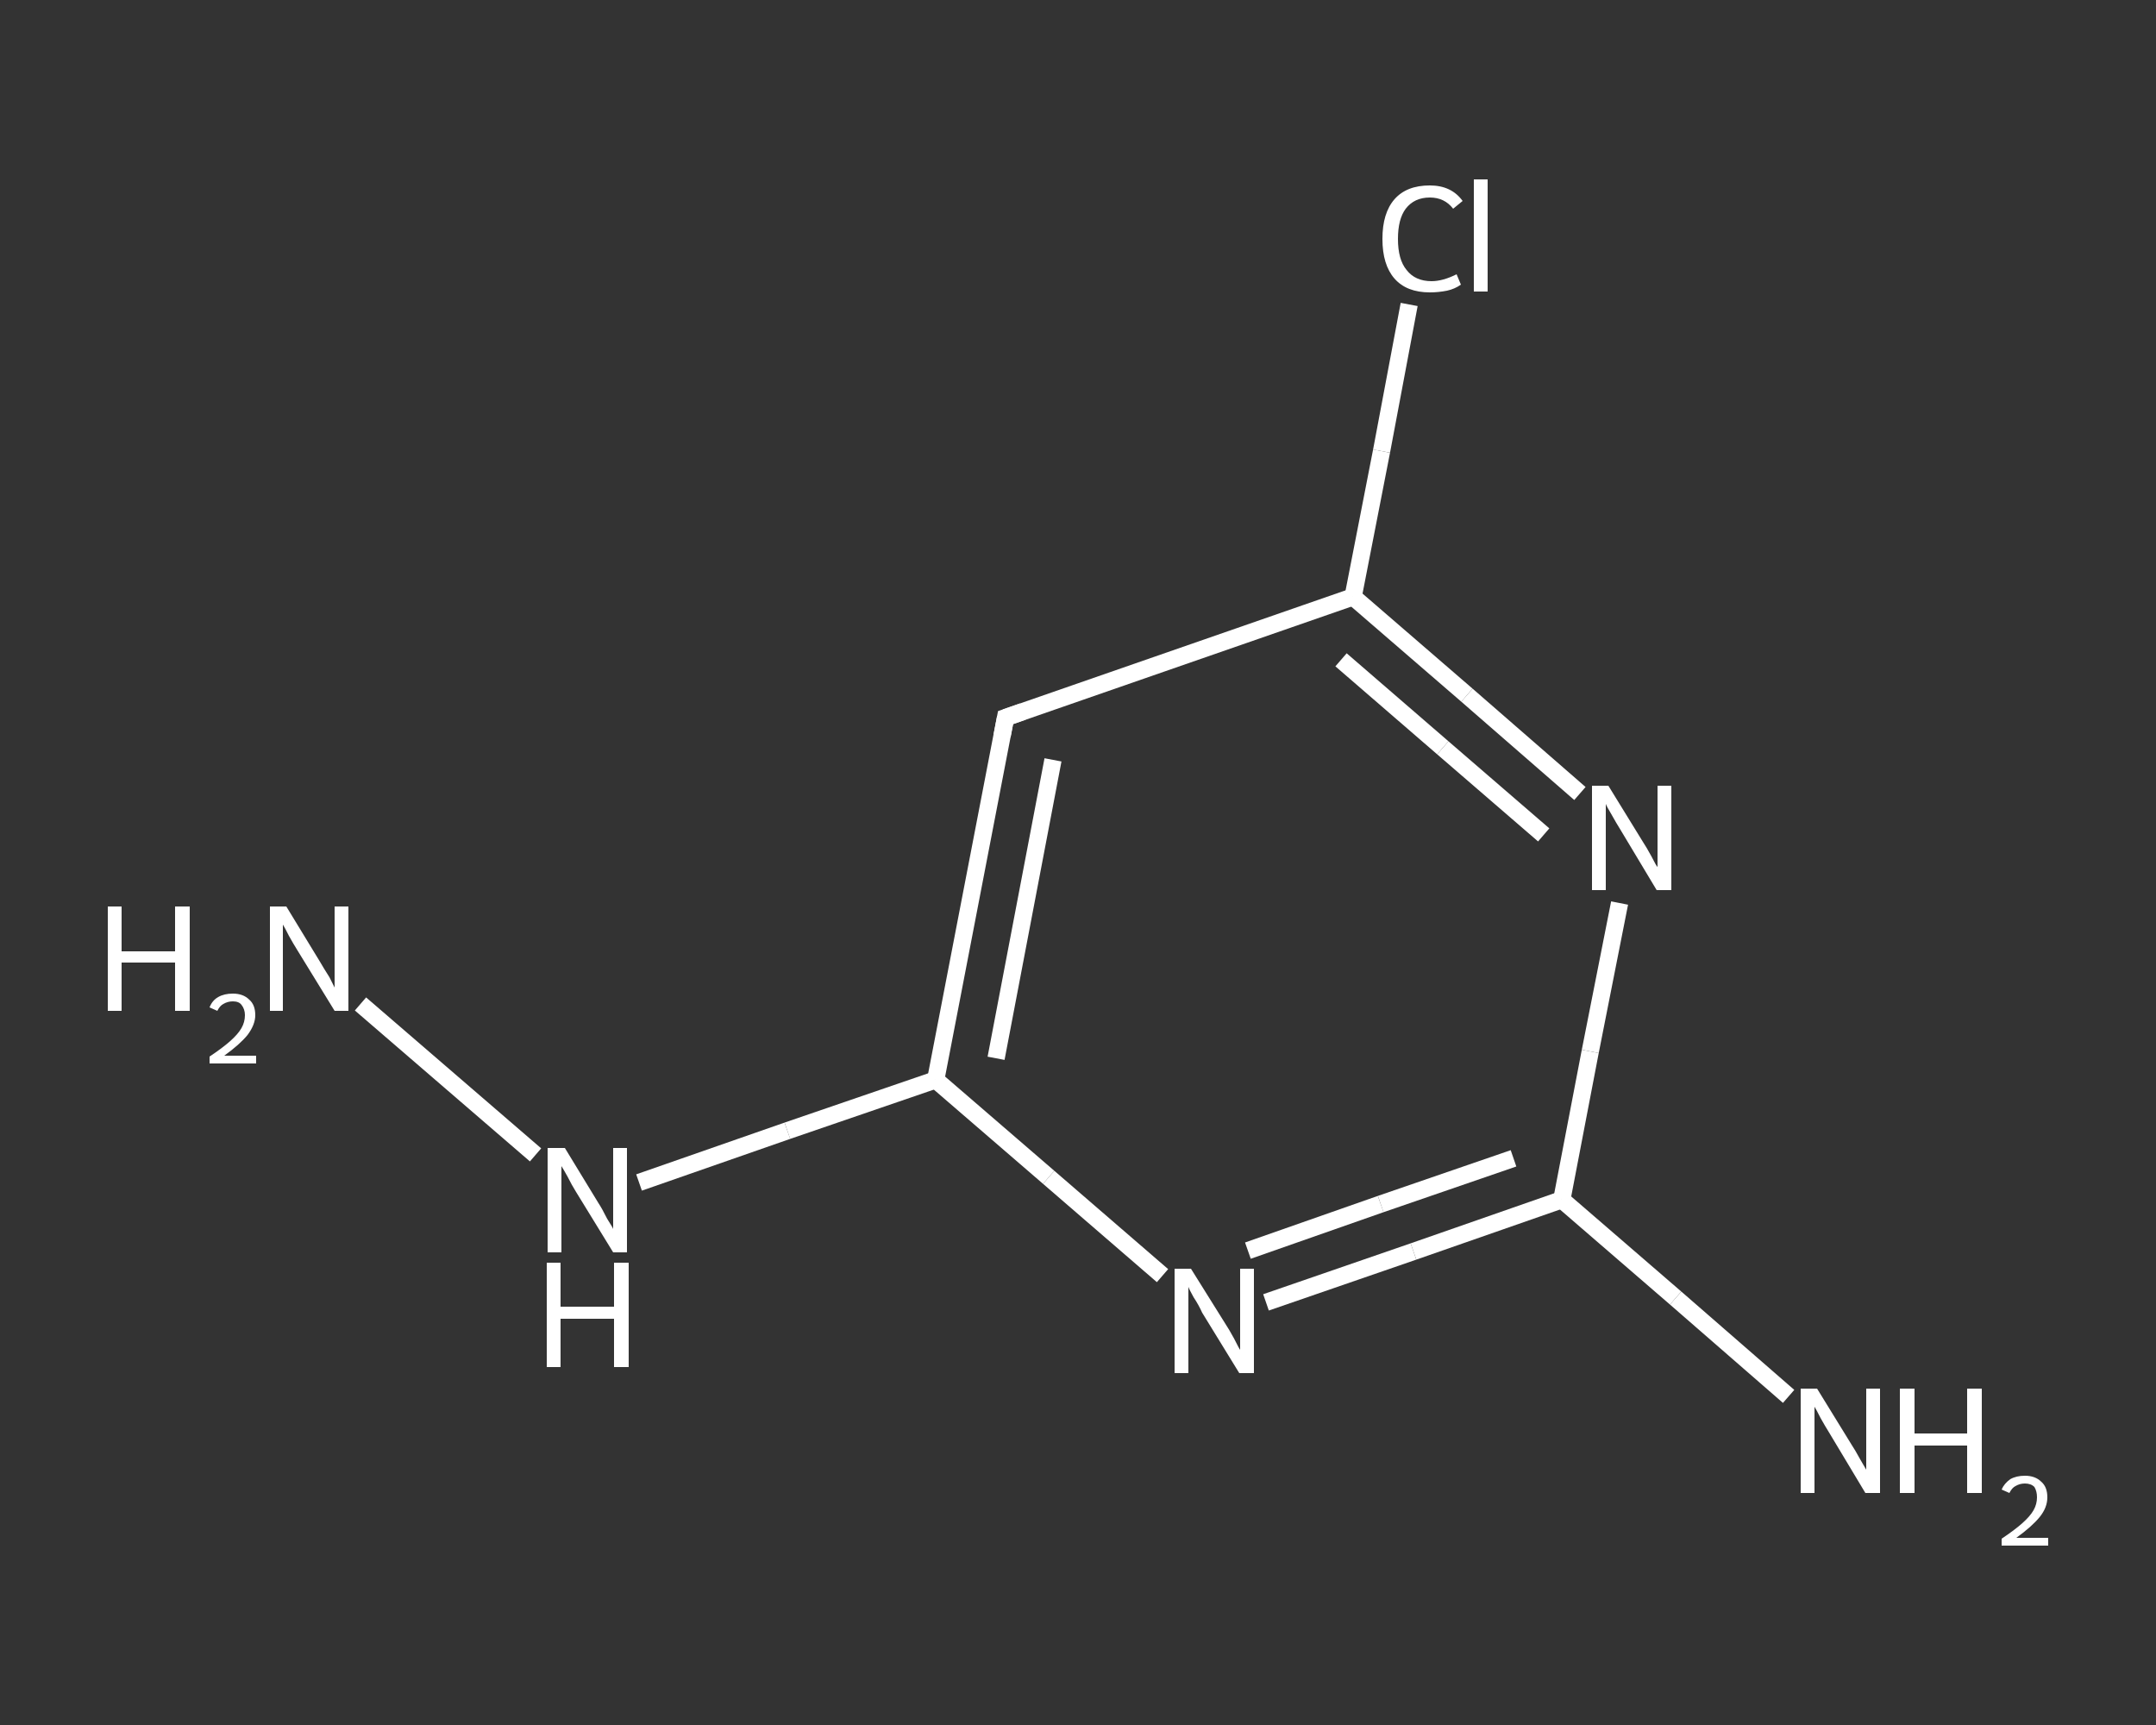 <?xml version='1.0' encoding='iso-8859-1'?>
<svg version='1.1' baseProfile='full'
              xmlns='http://www.w3.org/2000/svg'
                      xmlns:rdkit='http://www.rdkit.org/xml'
                      xmlns:xlink='http://www.w3.org/1999/xlink'
                  xml:space='preserve'
width='250px' height='200px' viewBox='0 0 250 200'>
<rect x="0" y="0" width="250" height="200" fill="#333333" stroke="none"/>
<!-- END OF HEADER -->
<rect style='opacity:1.0;fill:transparent;stroke:none' width='250.0' height='200.0' x='0.0' y='0.0'> </rect>
<path class='bond-0 atom-0 atom-1' d='M 41.8,116.4 L 62.1,133.9' style='fill:none;fill-rule:evenodd;stroke:#FFFFFF;stroke-width:2.0px;stroke-linecap:butt;stroke-linejoin:miter;stroke-opacity:1' />
<path class='bond-1 atom-1 atom-2' d='M 74.1,137.1 L 91.3,131.1' style='fill:none;fill-rule:evenodd;stroke:#FFFFFF;stroke-width:2.0px;stroke-linecap:butt;stroke-linejoin:miter;stroke-opacity:1' />
<path class='bond-1 atom-1 atom-2' d='M 91.3,131.1 L 108.5,125.2' style='fill:none;fill-rule:evenodd;stroke:#FFFFFF;stroke-width:2.0px;stroke-linecap:butt;stroke-linejoin:miter;stroke-opacity:1' />
<path class='bond-2 atom-2 atom-3' d='M 108.5,125.2 L 116.6,83.2' style='fill:none;fill-rule:evenodd;stroke:#FFFFFF;stroke-width:2.0px;stroke-linecap:butt;stroke-linejoin:miter;stroke-opacity:1' />
<path class='bond-2 atom-2 atom-3' d='M 115.5,122.7 L 122.1,88.1' style='fill:none;fill-rule:evenodd;stroke:#FFFFFF;stroke-width:2.0px;stroke-linecap:butt;stroke-linejoin:miter;stroke-opacity:1' />
<path class='bond-3 atom-3 atom-4' d='M 116.6,83.2 L 156.9,69.2' style='fill:none;fill-rule:evenodd;stroke:#FFFFFF;stroke-width:2.0px;stroke-linecap:butt;stroke-linejoin:miter;stroke-opacity:1' />
<path class='bond-4 atom-4 atom-5' d='M 156.9,69.2 L 160.2,52.3' style='fill:none;fill-rule:evenodd;stroke:#FFFFFF;stroke-width:2.0px;stroke-linecap:butt;stroke-linejoin:miter;stroke-opacity:1' />
<path class='bond-4 atom-4 atom-5' d='M 160.2,52.3 L 163.4,35.3' style='fill:none;fill-rule:evenodd;stroke:#FFFFFF;stroke-width:2.0px;stroke-linecap:butt;stroke-linejoin:miter;stroke-opacity:1' />
<path class='bond-5 atom-4 atom-6' d='M 156.9,69.2 L 170.1,80.6' style='fill:none;fill-rule:evenodd;stroke:#FFFFFF;stroke-width:2.0px;stroke-linecap:butt;stroke-linejoin:miter;stroke-opacity:1' />
<path class='bond-5 atom-4 atom-6' d='M 170.1,80.6 L 183.2,92.0' style='fill:none;fill-rule:evenodd;stroke:#FFFFFF;stroke-width:2.0px;stroke-linecap:butt;stroke-linejoin:miter;stroke-opacity:1' />
<path class='bond-5 atom-4 atom-6' d='M 155.5,76.5 L 167.3,86.7' style='fill:none;fill-rule:evenodd;stroke:#FFFFFF;stroke-width:2.0px;stroke-linecap:butt;stroke-linejoin:miter;stroke-opacity:1' />
<path class='bond-5 atom-4 atom-6' d='M 167.3,86.7 L 179.0,96.8' style='fill:none;fill-rule:evenodd;stroke:#FFFFFF;stroke-width:2.0px;stroke-linecap:butt;stroke-linejoin:miter;stroke-opacity:1' />
<path class='bond-6 atom-6 atom-7' d='M 187.8,104.7 L 184.4,121.9' style='fill:none;fill-rule:evenodd;stroke:#FFFFFF;stroke-width:2.0px;stroke-linecap:butt;stroke-linejoin:miter;stroke-opacity:1' />
<path class='bond-6 atom-6 atom-7' d='M 184.4,121.9 L 181.1,139.1' style='fill:none;fill-rule:evenodd;stroke:#FFFFFF;stroke-width:2.0px;stroke-linecap:butt;stroke-linejoin:miter;stroke-opacity:1' />
<path class='bond-7 atom-7 atom-8' d='M 181.1,139.1 L 194.3,150.5' style='fill:none;fill-rule:evenodd;stroke:#FFFFFF;stroke-width:2.0px;stroke-linecap:butt;stroke-linejoin:miter;stroke-opacity:1' />
<path class='bond-7 atom-7 atom-8' d='M 194.3,150.5 L 207.4,161.9' style='fill:none;fill-rule:evenodd;stroke:#FFFFFF;stroke-width:2.0px;stroke-linecap:butt;stroke-linejoin:miter;stroke-opacity:1' />
<path class='bond-8 atom-7 atom-9' d='M 181.1,139.1 L 163.9,145.1' style='fill:none;fill-rule:evenodd;stroke:#FFFFFF;stroke-width:2.0px;stroke-linecap:butt;stroke-linejoin:miter;stroke-opacity:1' />
<path class='bond-8 atom-7 atom-9' d='M 163.9,145.1 L 146.8,151.0' style='fill:none;fill-rule:evenodd;stroke:#FFFFFF;stroke-width:2.0px;stroke-linecap:butt;stroke-linejoin:miter;stroke-opacity:1' />
<path class='bond-8 atom-7 atom-9' d='M 175.5,134.3 L 160.1,139.6' style='fill:none;fill-rule:evenodd;stroke:#FFFFFF;stroke-width:2.0px;stroke-linecap:butt;stroke-linejoin:miter;stroke-opacity:1' />
<path class='bond-8 atom-7 atom-9' d='M 160.1,139.6 L 144.7,145.0' style='fill:none;fill-rule:evenodd;stroke:#FFFFFF;stroke-width:2.0px;stroke-linecap:butt;stroke-linejoin:miter;stroke-opacity:1' />
<path class='bond-9 atom-9 atom-2' d='M 134.8,147.9 L 121.6,136.5' style='fill:none;fill-rule:evenodd;stroke:#FFFFFF;stroke-width:2.0px;stroke-linecap:butt;stroke-linejoin:miter;stroke-opacity:1' />
<path class='bond-9 atom-9 atom-2' d='M 121.6,136.5 L 108.5,125.2' style='fill:none;fill-rule:evenodd;stroke:#FFFFFF;stroke-width:2.0px;stroke-linecap:butt;stroke-linejoin:miter;stroke-opacity:1' />
<path d='M 116.2,85.3 L 116.6,83.2 L 118.6,82.5' style='fill:none;stroke:#FFFFFF;stroke-width:2.0px;stroke-linecap:butt;stroke-linejoin:miter;stroke-opacity:1;' />
<path class='atom-0' d='M 12.5 105.1
L 14.1 105.1
L 14.1 110.3
L 20.3 110.3
L 20.3 105.1
L 22.0 105.1
L 22.0 117.2
L 20.3 117.2
L 20.3 111.6
L 14.1 111.6
L 14.1 117.2
L 12.5 117.2
L 12.5 105.1
' fill='#FFFFFF'/>
<path class='atom-0' d='M 24.3 116.8
Q 24.6 116.0, 25.3 115.6
Q 26.0 115.2, 27.0 115.2
Q 28.2 115.2, 28.9 115.9
Q 29.6 116.5, 29.6 117.7
Q 29.6 118.8, 28.7 120.0
Q 27.8 121.1, 26.0 122.4
L 29.7 122.4
L 29.7 123.3
L 24.3 123.3
L 24.3 122.5
Q 25.8 121.5, 26.7 120.7
Q 27.6 119.9, 28.0 119.2
Q 28.4 118.5, 28.4 117.7
Q 28.4 117.0, 28.0 116.5
Q 27.7 116.1, 27.0 116.1
Q 26.4 116.1, 25.9 116.4
Q 25.5 116.6, 25.2 117.2
L 24.3 116.8
' fill='#FFFFFF'/>
<path class='atom-0' d='M 33.2 105.1
L 37.1 111.5
Q 37.5 112.2, 38.2 113.3
Q 38.8 114.5, 38.8 114.5
L 38.8 105.1
L 40.4 105.1
L 40.4 117.2
L 38.8 117.2
L 34.5 110.2
Q 34.0 109.4, 33.5 108.5
Q 33.0 107.5, 32.8 107.2
L 32.8 117.2
L 31.3 117.2
L 31.3 105.1
L 33.2 105.1
' fill='#FFFFFF'/>
<path class='atom-1' d='M 65.5 133.1
L 69.4 139.5
Q 69.8 140.1, 70.4 141.3
Q 71.1 142.4, 71.1 142.5
L 71.1 133.1
L 72.7 133.1
L 72.7 145.2
L 71.1 145.2
L 66.8 138.2
Q 66.3 137.4, 65.8 136.4
Q 65.3 135.5, 65.1 135.2
L 65.1 145.2
L 63.5 145.2
L 63.5 133.1
L 65.5 133.1
' fill='#FFFFFF'/>
<path class='atom-1' d='M 63.4 146.4
L 65.0 146.4
L 65.0 151.5
L 71.2 151.5
L 71.2 146.4
L 72.9 146.4
L 72.9 158.5
L 71.2 158.5
L 71.2 152.9
L 65.0 152.9
L 65.0 158.5
L 63.4 158.5
L 63.4 146.4
' fill='#FFFFFF'/>
<path class='atom-5' d='M 160.3 27.7
Q 160.3 24.7, 161.7 23.1
Q 163.1 21.5, 165.8 21.5
Q 168.3 21.5, 169.6 23.3
L 168.5 24.2
Q 167.5 22.9, 165.8 22.9
Q 164.0 22.9, 163.0 24.2
Q 162.1 25.4, 162.1 27.7
Q 162.1 30.1, 163.1 31.3
Q 164.1 32.6, 166.0 32.6
Q 167.3 32.6, 168.9 31.8
L 169.4 33.0
Q 168.7 33.5, 167.8 33.7
Q 166.8 33.9, 165.8 33.9
Q 163.1 33.9, 161.7 32.3
Q 160.3 30.7, 160.3 27.7
' fill='#FFFFFF'/>
<path class='atom-5' d='M 170.9 20.8
L 172.5 20.8
L 172.5 33.8
L 170.9 33.8
L 170.9 20.8
' fill='#FFFFFF'/>
<path class='atom-6' d='M 186.5 91.1
L 190.5 97.6
Q 190.9 98.2, 191.5 99.3
Q 192.1 100.5, 192.2 100.5
L 192.2 91.1
L 193.8 91.1
L 193.8 103.2
L 192.1 103.2
L 187.9 96.2
Q 187.4 95.4, 186.9 94.5
Q 186.3 93.5, 186.2 93.2
L 186.2 103.2
L 184.6 103.2
L 184.6 91.1
L 186.5 91.1
' fill='#FFFFFF'/>
<path class='atom-8' d='M 210.7 161.0
L 214.7 167.5
Q 215.1 168.1, 215.7 169.2
Q 216.4 170.4, 216.4 170.4
L 216.4 161.0
L 218.0 161.0
L 218.0 173.1
L 216.3 173.1
L 212.1 166.1
Q 211.6 165.3, 211.1 164.4
Q 210.6 163.4, 210.4 163.1
L 210.4 173.1
L 208.8 173.1
L 208.8 161.0
L 210.7 161.0
' fill='#FFFFFF'/>
<path class='atom-8' d='M 220.3 161.0
L 222.0 161.0
L 222.0 166.2
L 228.1 166.2
L 228.1 161.0
L 229.8 161.0
L 229.8 173.1
L 228.1 173.1
L 228.1 167.6
L 222.0 167.6
L 222.0 173.1
L 220.3 173.1
L 220.3 161.0
' fill='#FFFFFF'/>
<path class='atom-8' d='M 232.1 172.7
Q 232.4 172.0, 233.1 171.5
Q 233.8 171.1, 234.8 171.1
Q 236.0 171.1, 236.7 171.8
Q 237.4 172.4, 237.4 173.6
Q 237.4 174.8, 236.5 175.9
Q 235.6 177.0, 233.8 178.3
L 237.5 178.3
L 237.5 179.2
L 232.1 179.2
L 232.1 178.4
Q 233.6 177.4, 234.5 176.6
Q 235.4 175.8, 235.8 175.1
Q 236.2 174.4, 236.2 173.6
Q 236.2 172.9, 235.9 172.4
Q 235.5 172.0, 234.8 172.0
Q 234.2 172.0, 233.7 172.3
Q 233.3 172.5, 233.0 173.1
L 232.1 172.7
' fill='#FFFFFF'/>
<path class='atom-9' d='M 138.1 147.1
L 142.1 153.5
Q 142.5 154.1, 143.1 155.2
Q 143.7 156.4, 143.8 156.5
L 143.8 147.1
L 145.4 147.1
L 145.4 159.2
L 143.7 159.2
L 139.4 152.2
Q 139.0 151.3, 138.4 150.4
Q 137.9 149.5, 137.8 149.2
L 137.8 159.2
L 136.2 159.2
L 136.2 147.1
L 138.1 147.1
' fill='#FFFFFF'/>
</svg>
